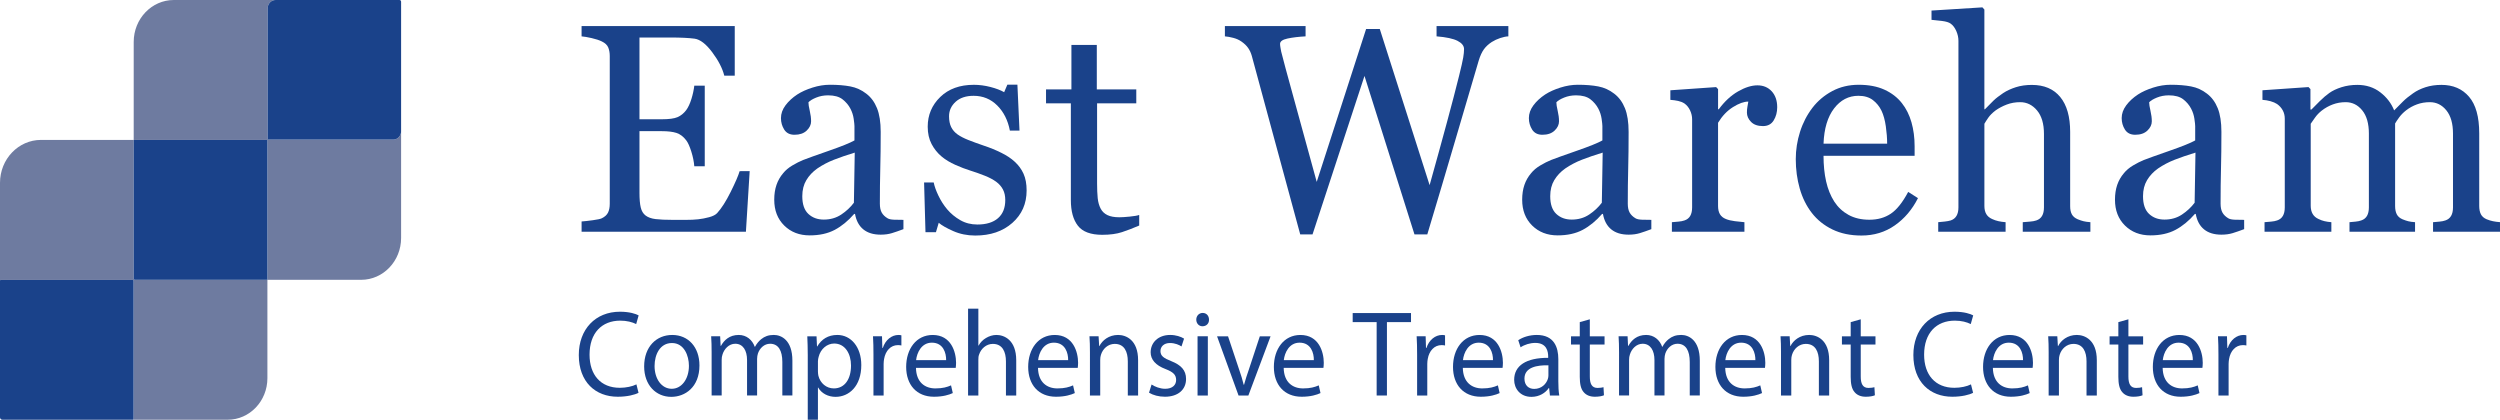 <?xml version="1.0" encoding="utf-8"?>
<!-- Generator: Adobe Illustrator 27.9.0, SVG Export Plug-In . SVG Version: 6.00 Build 0)  -->
<svg version="1.1" id="Layer_1" xmlns="http://www.w3.org/2000/svg" xmlns:xlink="http://www.w3.org/1999/xlink" x="0px" y="0px"
	 viewBox="0 0 357.375 60" style="enable-background:new 0 0 357.375 60;" xml:space="preserve">
<style type="text/css">.st0{fill:#6E7BA0;}.st1{fill:#1A428A;}</style>
<g>
	<g>
		<path class="st0" d="M56.206,19.959H38.297c-0.018,0-0.033-0.015-0.033-0.034V1.184C38.264,0.53,38.771,0,39.396,0
			H24.844c-3.165,0-5.731,2.685-5.731,5.997V20h19.081c0.018,0,0.032,0.015,0.032,0.033V40h13.398
			c3.156,0,5.714-2.677,5.714-5.979V18.775C57.338,19.429,56.831,19.959,56.206,19.959z"/>
		<path class="st0" d="M19.113,39.807V20H5.865C2.626,20,0,22.748,0,26.138v13.979c0-0.054,0.042-0.098,0.094-0.098
			h18.908c0.052,0,0.094,0.044,0.094,0.098V59.902c0,0.054-0.042,0.098-0.094,0.098h13.547
			c3.135,0,5.676-2.659,5.676-5.94V40H19.297C19.195,40,19.113,39.914,19.113,39.807z"/>
		<path class="st1" d="M38.194,20h-19.081v19.807c0,0.106,0.083,0.193,0.184,0.193h18.928V20.033
			C38.225,20.015,38.211,20,38.194,20z"/>
		<path class="st1" d="M19.095,59.902V40.116c0-0.054-0.042-0.098-0.094-0.098H0.094C0.042,40.018,0,40.062,0,40.116
			v19.544C0,59.848,0.145,60,0.325,60h18.677C19.053,60,19.095,59.956,19.095,59.902z"/>
		<path class="st1" d="M57.105,0H39.396c-0.625,0-1.132,0.53-1.132,1.184v18.741c0,0.019,0.015,0.034,0.033,0.034
			h17.909c0.625,0,1.132-0.53,1.132-1.184V0.243C57.338,0.109,57.234,0,57.105,0z"/>
	</g>
	<g>
		<path class="st1" d="M91.277,56.153c-0.535,0.28-1.604,0.56-2.974,0.56c-3.175,0-5.564-2.099-5.564-5.963
			c0-3.689,2.389-6.19,5.881-6.19c1.403,0,2.289,0.315,2.673,0.524l-0.351,1.242
			c-0.551-0.28-1.336-0.49-2.272-0.49c-2.64,0-4.394,1.767-4.394,4.861c0,2.886,1.587,4.739,4.328,4.739
			c0.885,0,1.788-0.192,2.373-0.489L91.277,56.153z"/>
		<path class="st1" d="M99.986,52.236c0,3.13-2.072,4.494-4.027,4.494c-2.189,0-3.877-1.679-3.877-4.354
			c0-2.833,1.771-4.494,4.01-4.494C98.415,47.882,99.986,49.648,99.986,52.236z M93.57,52.324
			c0,1.853,1.019,3.252,2.456,3.252c1.403,0,2.456-1.381,2.456-3.287c0-1.435-0.685-3.253-2.423-3.253
			C94.322,49.036,93.57,50.715,93.57,52.324z"/>
		<path class="st1" d="M101.726,50.365c0-0.874-0.017-1.591-0.067-2.291h1.287l0.067,1.364h0.05
			c0.451-0.805,1.203-1.557,2.54-1.557c1.103,0,1.938,0.7,2.289,1.696h0.033c0.251-0.472,0.568-0.839,0.902-1.102
			c0.484-0.385,1.019-0.595,1.788-0.595c1.069,0,2.657,0.734,2.657,3.673v4.983h-1.437v-4.791
			c0-1.627-0.568-2.606-1.754-2.606c-0.835,0-1.487,0.646-1.737,1.398c-0.067,0.21-0.117,0.49-0.117,0.769v5.229
			h-1.437v-5.071c0-1.347-0.568-2.325-1.688-2.325c-0.919,0-1.587,0.769-1.821,1.538
			c-0.084,0.228-0.117,0.49-0.117,0.752v5.106h-1.437L101.726,50.365L101.726,50.365z"/>
		<path class="st1" d="M115.47,50.838c0-1.085-0.033-1.959-0.067-2.764h1.32l0.067,1.452h0.034
			c0.602-1.032,1.554-1.645,2.873-1.645c1.955,0,3.425,1.731,3.425,4.302c0,3.043-1.771,4.547-3.676,4.547
			c-1.069,0-2.005-0.489-2.49-1.329h-0.033V60h-1.454V50.838z M116.923,53.093c0,0.228,0.033,0.438,0.067,0.63
			c0.267,1.066,1.153,1.801,2.206,1.801c1.554,0,2.456-1.328,2.456-3.269c0-1.696-0.852-3.147-2.406-3.147
			c-1.002,0-1.938,0.752-2.222,1.906c-0.05,0.192-0.1,0.419-0.1,0.629v1.451H116.923z"/>
		<path class="st1" d="M124.862,50.715c0-0.996-0.017-1.853-0.067-2.641h1.287l0.05,1.661h0.066
			c0.368-1.136,1.253-1.853,2.239-1.853c0.167,0,0.284,0.018,0.417,0.053v1.451
			c-0.15-0.034-0.301-0.052-0.501-0.052c-1.036,0-1.771,0.821-1.972,1.976c-0.034,0.21-0.067,0.455-0.067,0.717
			v4.512h-1.454L124.862,50.715L124.862,50.715z"/>
		<path class="st1" d="M130.939,52.586c0.033,2.081,1.303,2.938,2.773,2.938c1.053,0,1.688-0.192,2.239-0.436
			l0.251,1.102c-0.518,0.245-1.404,0.524-2.69,0.524c-2.489,0-3.976-1.714-3.976-4.267s1.437-4.564,3.792-4.564
			c2.64,0,3.342,2.431,3.342,3.987c0,0.315-0.034,0.56-0.05,0.717H130.939z M135.25,51.484
			c0.017-0.98-0.384-2.5-2.039-2.5c-1.487,0-2.139,1.434-2.255,2.5H135.25z"/>
		<path class="st1" d="M138.386,44.123h1.47v5.28h0.034c0.234-0.436,0.602-0.821,1.052-1.084
			c0.435-0.263,0.953-0.438,1.504-0.438c1.086,0,2.824,0.7,2.824,3.62v5.036h-1.47v-4.861
			c0-1.364-0.484-2.518-1.872-2.518c-0.952,0-1.704,0.699-1.971,1.538c-0.084,0.21-0.101,0.438-0.101,0.734v5.106
			h-1.47L138.386,44.123L138.386,44.123z"/>
		<path class="st1" d="M148.382,52.586c0.033,2.081,1.303,2.938,2.773,2.938c1.053,0,1.688-0.192,2.239-0.436
			l0.251,1.102c-0.518,0.245-1.404,0.524-2.69,0.524c-2.489,0-3.977-1.714-3.977-4.267s1.437-4.564,3.793-4.564
			c2.64,0,3.342,2.431,3.342,3.987c0,0.315-0.034,0.56-0.05,0.717H148.382z M152.692,51.484
			c0.017-0.98-0.384-2.5-2.039-2.5c-1.487,0-2.139,1.434-2.255,2.5H152.692z"/>
		<path class="st1" d="M155.807,50.365c0-0.874-0.017-1.591-0.067-2.291h1.303l0.084,1.399h0.034
			c0.401-0.805,1.336-1.592,2.673-1.592c1.119,0,2.857,0.7,2.857,3.603v5.054h-1.47v-4.879
			c0-1.364-0.484-2.5-1.872-2.5c-0.969,0-1.721,0.717-1.971,1.573c-0.067,0.192-0.101,0.455-0.101,0.717v5.089
			h-1.47L155.807,50.365L155.807,50.365z"/>
		<path class="st1" d="M164.619,54.964c0.435,0.298,1.203,0.612,1.938,0.612c1.069,0,1.57-0.56,1.57-1.259
			c0-0.734-0.417-1.137-1.503-1.557c-1.454-0.542-2.139-1.381-2.139-2.396c0-1.364,1.052-2.483,2.79-2.483
			c0.819,0,1.537,0.245,1.988,0.525l-0.368,1.119c-0.317-0.21-0.902-0.49-1.654-0.49
			c-0.869,0-1.353,0.524-1.353,1.154c0,0.699,0.484,1.015,1.537,1.434c1.403,0.56,2.122,1.294,2.122,2.554
			c0,1.486-1.103,2.535-3.024,2.535c-0.885,0-1.704-0.228-2.272-0.577L164.619,54.964z"/>
		<path class="st1" d="M172.827,45.696c0.018,0.524-0.351,0.944-0.935,0.944c-0.518,0-0.885-0.42-0.885-0.944
			c0-0.542,0.384-0.962,0.919-0.962C172.476,44.734,172.827,45.154,172.827,45.696z M171.19,56.538v-8.464h1.47
			v8.464H171.19z"/>
		<path class="st1" d="M175.547,48.074l1.588,4.757c0.268,0.769,0.484,1.469,0.651,2.168h0.05
			c0.185-0.699,0.418-1.398,0.685-2.168l1.57-4.757h1.537l-3.175,8.464h-1.403l-3.074-8.464
			C173.977,48.074,175.547,48.074,175.547,48.074z"/>
		<path class="st1" d="M183.504,52.586c0.033,2.081,1.303,2.938,2.773,2.938c1.053,0,1.688-0.192,2.238-0.436
			l0.251,1.102c-0.518,0.245-1.403,0.524-2.69,0.524c-2.489,0-3.977-1.714-3.977-4.267s1.438-4.564,3.793-4.564
			c2.641,0,3.342,2.431,3.342,3.987c0,0.315-0.033,0.56-0.05,0.717H183.504z M187.814,51.484
			c0.017-0.98-0.385-2.5-2.039-2.5c-1.486,0-2.139,1.434-2.255,2.5H187.814z"/>
		<path class="st1" d="M196.792,46.046h-3.426V44.752h8.338v1.294h-3.442v10.492h-1.47L196.792,46.046L196.792,46.046z"/>
		<path class="st1" d="M202.576,50.715c0-0.996-0.017-1.853-0.067-2.641h1.287l0.05,1.661h0.066
			c0.368-1.136,1.254-1.853,2.239-1.853c0.167,0,0.284,0.018,0.418,0.053v1.451
			c-0.15-0.034-0.301-0.052-0.501-0.052c-1.036,0-1.772,0.821-1.972,1.976c-0.034,0.21-0.067,0.455-0.067,0.717
			v4.512h-1.453L202.576,50.715L202.576,50.715z"/>
		<path class="st1" d="M209.111,52.586c0.033,2.081,1.304,2.938,2.773,2.938c1.053,0,1.688-0.192,2.239-0.436
			l0.251,1.102c-0.519,0.245-1.404,0.524-2.69,0.524c-2.489,0-3.977-1.714-3.977-4.267s1.437-4.564,3.793-4.564
			c2.64,0,3.342,2.431,3.342,3.987c0,0.315-0.034,0.56-0.051,0.717H209.111z M213.422,51.484
			c0.017-0.98-0.384-2.5-2.038-2.5c-1.487,0-2.139,1.434-2.256,2.5H213.422z"/>
		<path class="st1" d="M221.564,56.538l-0.117-1.066h-0.051c-0.451,0.664-1.319,1.259-2.473,1.259
			c-1.637,0-2.473-1.207-2.473-2.431c0-2.046,1.737-3.165,4.862-3.147v-0.175c0-0.699-0.184-1.959-1.838-1.959
			c-0.752,0-1.537,0.245-2.106,0.63l-0.334-1.015c0.668-0.454,1.638-0.752,2.656-0.752
			c2.473,0,3.074,1.767,3.074,3.463v3.165c0,0.734,0.034,1.451,0.134,2.028L221.564,56.538L221.564,56.538z
			 M221.346,52.219c-1.603-0.035-3.425,0.263-3.425,1.906c0,0.997,0.635,1.469,1.387,1.469
			c1.053,0,1.721-0.699,1.955-1.416c0.05-0.158,0.083-0.333,0.083-0.49L221.346,52.219L221.346,52.219z"/>
		<path class="st1" d="M227.264,45.644v2.431h2.106v1.172h-2.106v4.564c0,1.049,0.284,1.644,1.103,1.644
			c0.385,0,0.668-0.053,0.853-0.105l0.066,1.154c-0.284,0.123-0.735,0.21-1.303,0.21
			c-0.685,0-1.236-0.228-1.587-0.646c-0.418-0.455-0.568-1.207-0.568-2.204v-4.616h-1.253v-1.172h1.253v-2.028
			L227.264,45.644z"/>
		<path class="st1" d="M231.443,50.365c0-0.874-0.017-1.591-0.067-2.291h1.287l0.066,1.364h0.05
			c0.451-0.805,1.203-1.557,2.54-1.557c1.103,0,1.938,0.7,2.289,1.696h0.033c0.251-0.472,0.568-0.839,0.902-1.102
			c0.484-0.385,1.02-0.595,1.788-0.595c1.069,0,2.656,0.734,2.656,3.673v4.983h-1.437v-4.791
			c0-1.627-0.568-2.606-1.755-2.606c-0.835,0-1.486,0.646-1.737,1.398c-0.066,0.21-0.117,0.49-0.117,0.769v5.229
			h-1.437v-5.071c0-1.347-0.568-2.325-1.688-2.325c-0.919,0-1.588,0.769-1.821,1.538
			c-0.084,0.228-0.117,0.49-0.117,0.752v5.106h-1.437L231.443,50.365L231.443,50.365z"/>
		<path class="st1" d="M246.621,52.586c0.033,2.081,1.303,2.938,2.773,2.938c1.053,0,1.688-0.192,2.238-0.436
			l0.251,1.102c-0.518,0.245-1.403,0.524-2.69,0.524c-2.489,0-3.977-1.714-3.977-4.267s1.438-4.564,3.793-4.564
			c2.641,0,3.342,2.431,3.342,3.987c0,0.315-0.033,0.56-0.05,0.717H246.621z M250.932,51.484
			c0.017-0.98-0.385-2.5-2.039-2.5c-1.486,0-2.139,1.434-2.255,2.5H250.932z"/>
		<path class="st1" d="M254.595,50.365c0-0.874-0.017-1.591-0.067-2.291h1.304l0.083,1.399h0.034
			c0.4-0.805,1.336-1.592,2.673-1.592c1.119,0,2.857,0.7,2.857,3.603v5.054h-1.471v-4.879
			c0-1.364-0.484-2.5-1.871-2.5c-0.969,0-1.721,0.717-1.972,1.573c-0.066,0.192-0.101,0.455-0.101,0.717v5.089
			h-1.47v-6.173H254.595z"/>
		<path class="st1" d="M265.993,45.644v2.431h2.106v1.172h-2.106v4.564c0,1.049,0.284,1.644,1.103,1.644
			c0.384,0,0.668-0.053,0.852-0.105l0.067,1.154c-0.284,0.123-0.735,0.21-1.304,0.21
			c-0.685,0-1.236-0.228-1.587-0.646c-0.418-0.455-0.568-1.207-0.568-2.204v-4.616h-1.253v-1.172h1.253v-2.028
			L265.993,45.644z"/>
		<path class="st1" d="M282.054,56.153c-0.534,0.28-1.603,0.56-2.974,0.56c-3.175,0-5.564-2.099-5.564-5.963
			c0-3.689,2.389-6.19,5.881-6.19c1.403,0,2.289,0.315,2.673,0.524l-0.351,1.242
			c-0.552-0.28-1.337-0.49-2.272-0.49c-2.64,0-4.394,1.767-4.394,4.861c0,2.886,1.587,4.739,4.327,4.739
			c0.885,0,1.787-0.192,2.372-0.489L282.054,56.153z"/>
		<path class="st1" d="M284.882,52.586c0.033,2.081,1.304,2.938,2.773,2.938c1.053,0,1.688-0.192,2.239-0.436
			l0.251,1.102c-0.519,0.245-1.404,0.524-2.69,0.524c-2.489,0-3.977-1.714-3.977-4.267s1.437-4.564,3.793-4.564
			c2.64,0,3.342,2.431,3.342,3.987c0,0.315-0.034,0.56-0.051,0.717H284.882z M289.192,51.484
			c0.017-0.98-0.384-2.5-2.038-2.5c-1.487,0-2.139,1.434-2.256,2.5H289.192z"/>
		<path class="st1" d="M292.855,50.365c0-0.874-0.017-1.591-0.066-2.291h1.303l0.084,1.399h0.033
			c0.401-0.805,1.337-1.592,2.674-1.592c1.119,0,2.856,0.7,2.856,3.603v5.054h-1.47v-4.879
			c0-1.364-0.485-2.5-1.872-2.5c-0.969,0-1.721,0.717-1.971,1.573c-0.067,0.192-0.101,0.455-0.101,0.717v5.089
			h-1.471L292.855,50.365L292.855,50.365z"/>
		<path class="st1" d="M304.255,45.644v2.431h2.104v1.172h-2.104v4.564c0,1.049,0.283,1.644,1.103,1.644
			c0.384,0,0.668-0.053,0.852-0.105l0.067,1.154c-0.284,0.123-0.735,0.21-1.304,0.21
			c-0.685,0-1.236-0.228-1.587-0.646c-0.418-0.455-0.568-1.207-0.568-2.204v-4.616h-1.253v-1.172h1.253v-2.028
			L304.255,45.644z"/>
		<path class="st1" d="M309.152,52.586c0.034,2.081,1.304,2.938,2.774,2.938c1.052,0,1.688-0.192,2.238-0.436
			l0.251,1.102c-0.519,0.245-1.403,0.524-2.69,0.524c-2.489,0-3.977-1.714-3.977-4.267s1.438-4.564,3.793-4.564
			c2.64,0,3.342,2.431,3.342,3.987c0,0.315-0.033,0.56-0.05,0.717H309.152z M313.464,51.484
			c0.017-0.98-0.385-2.5-2.039-2.5c-1.487,0-2.139,1.434-2.256,2.5H313.464z"/>
		<path class="st1" d="M317.126,50.715c0-0.996-0.017-1.853-0.066-2.641h1.286l0.05,1.661h0.067
			c0.367-1.136,1.253-1.853,2.238-1.853c0.167,0,0.284,0.018,0.418,0.053v1.451
			c-0.15-0.034-0.301-0.052-0.501-0.052c-1.036,0-1.772,0.821-1.972,1.976c-0.033,0.21-0.067,0.455-0.067,0.717
			v4.512h-1.453V50.715z"/>
	</g>
	<g>
		<path class="st1" d="M107.166,24.469l-0.538,8.662H83.138v-1.472c0.399-0.027,0.93-0.087,1.595-0.177
			c0.665-0.09,1.097-0.182,1.296-0.279c0.425-0.207,0.721-0.477,0.887-0.808c0.166-0.332,0.249-0.753,0.249-1.264
			V7.995c0-0.456-0.073-0.86-0.219-1.212c-0.146-0.352-0.452-0.639-0.917-0.86
			c-0.359-0.18-0.841-0.338-1.446-0.477c-0.605-0.138-1.087-0.221-1.446-0.248V3.726h21.895v7.087h-1.496
			c-0.266-1.05-0.841-2.166-1.725-3.347s-1.725-1.827-2.522-1.938c-0.412-0.055-0.904-0.096-1.476-0.124
			c-0.572-0.028-1.223-0.042-1.954-0.042h-4.447v11.687h3.19c1.023,0,1.772-0.1,2.243-0.3
			c0.472-0.2,0.888-0.536,1.247-1.005c0.292-0.4,0.541-0.935,0.748-1.606c0.206-0.67,0.342-1.302,0.409-1.896
			h1.495v11.521h-1.495c-0.054-0.663-0.196-1.364-0.429-2.103c-0.232-0.739-0.475-1.274-0.728-1.606
			c-0.412-0.539-0.881-0.891-1.406-1.057c-0.525-0.166-1.22-0.248-2.084-0.248h-3.19v8.813
			c0,0.883,0.06,1.579,0.18,2.089s0.352,0.896,0.698,1.159c0.346,0.262,0.817,0.432,1.415,0.507
			c0.599,0.075,1.449,0.114,2.553,0.114c0.439,0,1.017,0,1.735,0s1.322-0.027,1.815-0.084
			c0.505-0.055,1.027-0.154,1.565-0.3c0.538-0.145,0.92-0.342,1.147-0.591c0.611-0.663,1.253-1.668,1.924-3.015
			c0.671-1.347,1.1-2.338,1.286-2.974H107.166z"/>
		<path class="st1" d="M129.144,32.758c-0.625,0.234-1.173,0.424-1.645,0.569s-1.007,0.218-1.605,0.218
			c-1.037,0-1.865-0.252-2.483-0.756c-0.618-0.505-1.014-1.24-1.187-2.208h-0.12
			c-0.864,0.995-1.792,1.754-2.781,2.28c-0.991,0.524-2.184,0.787-3.58,0.787c-1.476,0-2.689-0.47-3.639-1.409
			c-0.951-0.939-1.426-2.168-1.426-3.688c0-0.788,0.106-1.492,0.319-2.114c0.213-0.622,0.532-1.181,0.958-1.678
			c0.332-0.415,0.77-0.784,1.316-1.109c0.545-0.324,1.057-0.583,1.536-0.777c0.598-0.235,1.811-0.67,3.639-1.306
			c1.828-0.635,3.061-1.132,3.699-1.492v-2.052c0-0.179-0.037-0.524-0.109-1.036
			c-0.073-0.511-0.23-0.995-0.469-1.451c-0.266-0.511-0.642-0.957-1.127-1.336s-1.173-0.57-2.063-0.57
			c-0.612,0-1.18,0.107-1.705,0.321c-0.525,0.214-0.894,0.439-1.107,0.674c0,0.276,0.063,0.684,0.19,1.222
			c0.127,0.539,0.19,1.036,0.19,1.492c0,0.484-0.209,0.926-0.628,1.326c-0.419,0.401-1,0.601-1.745,0.601
			c-0.665,0-1.154-0.245-1.466-0.736c-0.312-0.49-0.469-1.039-0.469-1.647c0-0.635,0.216-1.243,0.648-1.823
			c0.432-0.58,0.993-1.098,1.685-1.554c0.599-0.387,1.323-0.715,2.174-0.984
			c0.851-0.27,1.682-0.404,2.493-0.404c1.117,0,2.09,0.08,2.921,0.238c0.831,0.159,1.585,0.5,2.264,1.025
			c0.678,0.511,1.193,1.206,1.545,2.083c0.352,0.877,0.528,2.007,0.528,3.388c0,1.976-0.02,3.727-0.06,5.253
			c-0.04,1.527-0.06,3.195-0.06,5.004c0,0.539,0.089,0.967,0.269,1.285c0.18,0.318,0.455,0.587,0.828,0.808
			c0.199,0.125,0.515,0.193,0.947,0.207c0.432,0.014,0.874,0.021,1.326,0.021V32.758z M122.185,21.816
			c-1.13,0.346-2.121,0.685-2.971,1.018c-0.851,0.332-1.642,0.748-2.373,1.246
			c-0.665,0.471-1.19,1.028-1.575,1.672c-0.386,0.644-0.578,1.409-0.578,2.294c0,1.149,0.289,1.994,0.867,2.534
			s1.312,0.81,2.204,0.81c0.943,0,1.774-0.239,2.492-0.716c0.718-0.477,1.323-1.042,1.815-1.692L122.185,21.816z
			"/>
		<path class="st1" d="M145.06,23.122c0.545,0.498,0.964,1.071,1.256,1.72s0.439,1.443,0.439,2.383
			c0,1.893-0.681,3.44-2.044,4.642c-1.363,1.202-3.127,1.803-5.294,1.803c-1.144,0-2.197-0.214-3.161-0.642
			c-0.964-0.429-1.652-0.822-2.064-1.182l-0.399,1.347h-1.495l-0.2-7.107h1.376
			c0.106,0.54,0.332,1.172,0.678,1.893c0.345,0.721,0.764,1.372,1.256,1.954c0.519,0.61,1.14,1.123,1.865,1.539
			c0.724,0.416,1.539,0.623,2.442,0.623c1.276,0,2.26-0.302,2.952-0.906c0.691-0.605,1.037-1.469,1.037-2.595
			c0-0.58-0.109-1.081-0.329-1.502c-0.219-0.421-0.541-0.79-0.967-1.108c-0.439-0.318-0.977-0.605-1.615-0.86
			c-0.638-0.256-1.35-0.508-2.134-0.756c-0.625-0.193-1.319-0.46-2.084-0.798
			c-0.764-0.338-1.419-0.736-1.964-1.191c-0.585-0.483-1.064-1.078-1.436-1.782s-0.558-1.534-0.558-2.487
			c0-1.671,0.598-3.087,1.794-4.248c1.197-1.16,2.798-1.74,4.806-1.74c0.77,0,1.558,0.103,2.363,0.31
			c0.804,0.207,1.458,0.456,1.964,0.746l0.459-1.078h1.435l0.299,6.569h-1.376
			c-0.279-1.47-0.881-2.667-1.805-3.589c-0.924-0.922-2.051-1.384-3.38-1.384c-1.09,0-1.948,0.285-2.572,0.856
			c-0.625,0.571-0.938,1.259-0.938,2.066c0,0.622,0.103,1.14,0.309,1.554c0.206,0.414,0.515,0.767,0.927,1.057
			c0.399,0.276,0.9,0.536,1.506,0.777c0.605,0.242,1.353,0.515,2.243,0.819c0.877,0.29,1.705,0.628,2.482,1.015
			C143.914,22.224,144.555,22.652,145.06,23.122z"/>
		<path class="st1" d="M162.85,32.239c-0.864,0.373-1.682,0.688-2.452,0.942c-0.771,0.256-1.715,0.384-2.832,0.384
			c-1.648,0-2.809-0.432-3.48-1.295s-1.007-2.083-1.007-3.658V14.771h-3.549v-1.989h3.629V6.42h3.629v6.362h5.644
			v1.989h-5.604v11.418c0,0.857,0.03,1.572,0.09,2.145c0.06,0.573,0.202,1.074,0.429,1.502
			c0.212,0.401,0.531,0.705,0.957,0.912c0.425,0.207,0.997,0.311,1.715,0.311c0.332,0,0.821-0.031,1.466-0.094
			c0.644-0.062,1.1-0.142,1.365-0.238V32.239z"/>
		<path class="st1" d="M215.619,5.197c-0.333,0.014-0.719,0.093-1.156,0.238c-0.44,0.145-0.846,0.335-1.217,0.57
			c-0.466,0.304-0.842,0.653-1.127,1.046c-0.286,0.394-0.535,0.943-0.748,1.647c-0.943,3.191-2.041,6.918-3.29,11.18
			s-2.599,8.803-4.048,13.625h-1.836l-7.143-22.648l-7.426,22.648h-1.762c-1.316-4.835-2.679-9.854-4.088-15.055
			s-2.353-8.685-2.832-10.454c-0.119-0.428-0.295-0.808-0.527-1.14s-0.549-0.635-0.947-0.912
			c-0.332-0.235-0.722-0.411-1.167-0.528s-0.847-0.19-1.206-0.218V3.726h11.533v1.471
			c-1.01,0.056-1.87,0.159-2.581,0.311c-0.712,0.152-1.066,0.408-1.066,0.767c0,0.138,0.019,0.321,0.06,0.549
			c0.04,0.228,0.072,0.411,0.1,0.549c0.305,1.216,0.846,3.226,1.623,6.03c0.777,2.804,1.93,7.003,3.457,12.598
			l7.061-21.86h1.952l7.125,22.326c0.961-3.431,1.787-6.431,2.481-8.998s1.268-4.764,1.721-6.59
			c0.32-1.287,0.519-2.169,0.6-2.646s0.119-0.88,0.119-1.212c0-0.47-0.309-0.863-0.927-1.181
			s-1.618-0.532-3.001-0.643V3.726h10.264V5.197z"/>
		<path class="st1" d="M236.06,32.758c-0.625,0.234-1.173,0.424-1.645,0.569s-1.007,0.218-1.605,0.218
			c-1.037,0-1.864-0.252-2.482-0.756c-0.618-0.505-1.014-1.24-1.187-2.208h-0.12
			c-0.863,0.995-1.791,1.754-2.781,2.28c-0.99,0.524-2.184,0.787-3.579,0.787c-1.476,0-2.688-0.47-3.64-1.409
			c-0.95-0.939-1.426-2.168-1.426-3.688c0-0.788,0.107-1.492,0.319-2.114c0.213-0.622,0.532-1.181,0.958-1.678
			c0.332-0.415,0.769-0.784,1.315-1.109c0.545-0.324,1.057-0.583,1.536-0.777c0.598-0.235,1.81-0.67,3.639-1.306
			c1.828-0.635,3.061-1.132,3.699-1.492v-2.052c0-0.179-0.037-0.524-0.109-1.036
			c-0.074-0.511-0.231-0.995-0.469-1.451c-0.267-0.511-0.643-0.957-1.127-1.336
			c-0.486-0.38-1.174-0.57-2.064-0.57c-0.611,0-1.18,0.107-1.705,0.321c-0.525,0.214-0.894,0.439-1.106,0.674
			c0,0.276,0.064,0.684,0.19,1.222c0.126,0.539,0.19,1.036,0.19,1.492c0,0.484-0.209,0.926-0.628,1.326
			c-0.419,0.401-1,0.601-1.744,0.601c-0.666,0-1.154-0.245-1.467-0.736c-0.312-0.49-0.469-1.039-0.469-1.647
			c0-0.635,0.217-1.243,0.648-1.823s0.994-1.098,1.685-1.554c0.598-0.387,1.322-0.715,2.174-0.984
			c0.85-0.27,1.682-0.404,2.492-0.404c1.117,0,2.09,0.08,2.921,0.238s1.585,0.5,2.264,1.025
			c0.678,0.511,1.192,1.206,1.546,2.083c0.352,0.877,0.527,2.007,0.527,3.388c0,1.976-0.019,3.727-0.06,5.253
			c-0.04,1.527-0.06,3.195-0.06,5.004c0,0.539,0.09,0.967,0.27,1.285c0.18,0.318,0.455,0.587,0.827,0.808
			c0.199,0.125,0.515,0.193,0.947,0.207c0.432,0.014,0.874,0.021,1.325,0.021V32.758z M229.102,21.816
			c-1.13,0.346-2.12,0.685-2.971,1.018c-0.852,0.332-1.643,0.748-2.373,1.246
			c-0.665,0.471-1.19,1.028-1.575,1.672c-0.386,0.644-0.578,1.409-0.578,2.294c0,1.149,0.289,1.994,0.867,2.534
			s1.312,0.81,2.204,0.81c0.943,0,1.773-0.239,2.492-0.716c0.718-0.477,1.322-1.042,1.815-1.692L229.102,21.816z
			"/>
		<path class="st1" d="M254.051,15.331c0,0.704-0.166,1.33-0.499,1.875c-0.332,0.546-0.845,0.818-1.535,0.818
			c-0.745,0-1.313-0.2-1.705-0.601c-0.392-0.4-0.589-0.843-0.589-1.326c0-0.304,0.023-0.581,0.07-0.829
			s0.09-0.497,0.13-0.746c-0.625,0-1.356,0.263-2.193,0.788c-0.838,0.525-1.549,1.271-2.134,2.238v11.895
			c0,0.484,0.09,0.877,0.27,1.181c0.18,0.304,0.461,0.531,0.848,0.684c0.332,0.139,0.76,0.242,1.285,0.31
			c0.525,0.07,0.981,0.118,1.366,0.145v1.368h-10.369v-1.368c0.306-0.027,0.622-0.056,0.947-0.083
			s0.608-0.082,0.848-0.166c0.372-0.123,0.647-0.34,0.827-0.651c0.18-0.31,0.27-0.714,0.27-1.211v-12.605
			c0-0.428-0.097-0.849-0.289-1.262c-0.193-0.414-0.463-0.745-0.808-0.994c-0.253-0.166-0.552-0.286-0.897-0.362
			c-0.346-0.076-0.718-0.127-1.117-0.155v-1.368l6.541-0.456l0.279,0.29v2.88h0.1
			c0.824-1.119,1.741-1.969,2.752-2.549c1.01-0.581,1.934-0.871,2.772-0.871s1.519,0.284,2.044,0.85
			C253.787,13.618,254.051,14.377,254.051,15.331z"/>
		<path class="st1" d="M274.174,28.323c-0.824,1.63-1.928,2.929-3.311,3.896s-2.971,1.45-4.766,1.45
			c-1.582,0-2.968-0.29-4.158-0.87c-1.19-0.58-2.17-1.367-2.94-2.362c-0.771-0.995-1.347-2.155-1.726-3.481
			s-0.568-2.728-0.568-4.207c0-1.326,0.203-2.628,0.609-3.906c0.404-1.278,1-2.428,1.784-3.45
			c0.758-0.981,1.698-1.772,2.821-2.373c1.123-0.601,2.383-0.901,3.779-0.901c1.435,0,2.665,0.235,3.689,0.704
			c1.023,0.47,1.853,1.112,2.492,1.927c0.611,0.774,1.066,1.685,1.365,2.735
			c0.299,1.05,0.449,2.19,0.449,3.419v1.368h-13.021c0,1.343,0.123,2.562,0.369,3.656s0.635,2.056,1.166,2.887
			c0.519,0.803,1.197,1.437,2.034,1.9s1.835,0.695,2.991,0.695c1.184,0,2.203-0.288,3.061-0.864
			s1.685-1.614,2.482-3.114L274.174,28.323z M269.768,20.532c0-0.771-0.065-1.598-0.19-2.479
			c-0.127-0.881-0.33-1.618-0.609-2.211c-0.306-0.633-0.725-1.149-1.256-1.549
			c-0.531-0.399-1.217-0.599-2.054-0.599c-1.395,0-2.556,0.603-3.479,1.808s-1.426,2.882-1.506,5.031H269.768z"/>
		<path class="st1" d="M298.823,33.131h-9.671v-1.368c0.305-0.027,0.644-0.056,1.017-0.083s0.679-0.082,0.917-0.166
			c0.373-0.124,0.648-0.342,0.828-0.652c0.18-0.311,0.27-0.715,0.27-1.212V19.143
			c0-1.451-0.33-2.569-0.99-3.357s-1.463-1.181-2.408-1.181c-0.693,0-1.336,0.114-1.929,0.342
			c-0.593,0.228-1.123,0.508-1.589,0.839c-0.453,0.346-0.8,0.691-1.039,1.036
			c-0.24,0.346-0.427,0.636-0.56,0.87v11.749c0,0.47,0.09,0.857,0.27,1.161s0.455,0.538,0.828,0.704
			c0.291,0.139,0.594,0.242,0.906,0.31c0.312,0.07,0.655,0.118,1.027,0.145v1.368h-9.631v-1.368
			c0.303-0.027,0.62-0.059,0.95-0.093c0.33-0.035,0.607-0.087,0.832-0.156c0.37-0.124,0.646-0.342,0.831-0.653
			c0.185-0.311,0.277-0.715,0.277-1.213V5.842c0-0.47-0.102-0.94-0.309-1.41
			c-0.207-0.47-0.476-0.823-0.808-1.058c-0.239-0.179-0.661-0.307-1.267-0.383s-1.094-0.128-1.465-0.156V1.509
			l7.277-0.456l0.279,0.31v14.257h0.08c0.44-0.456,0.839-0.86,1.198-1.212
			c0.36-0.352,0.833-0.722,1.419-1.108c0.506-0.332,1.102-0.608,1.787-0.829c0.685-0.221,1.455-0.332,2.307-0.332
			c1.758,0,3.109,0.577,4.055,1.73s1.418,2.815,1.418,4.983v10.63c0,0.484,0.084,0.874,0.251,1.171
			s0.445,0.528,0.833,0.693c0.309,0.125,0.586,0.219,0.834,0.28c0.248,0.062,0.572,0.107,0.974,0.135V33.131z"/>
		<path class="st1" d="M320.801,32.758c-0.625,0.234-1.174,0.424-1.645,0.569c-0.473,0.145-1.008,0.218-1.605,0.218
			c-1.037,0-1.865-0.252-2.482-0.756c-0.619-0.505-1.014-1.24-1.188-2.208h-0.119
			c-0.863,0.995-1.791,1.754-2.781,2.28c-0.99,0.524-2.184,0.787-3.58,0.787c-1.475,0-2.688-0.47-3.639-1.409
			c-0.951-0.939-1.426-2.168-1.426-3.688c0-0.788,0.106-1.492,0.318-2.114c0.213-0.622,0.532-1.181,0.958-1.678
			c0.332-0.415,0.77-0.784,1.315-1.109c0.545-0.324,1.057-0.583,1.536-0.777c0.599-0.235,1.812-0.67,3.64-1.306
			c1.826-0.635,3.061-1.132,3.699-1.492v-2.052c0-0.179-0.037-0.524-0.111-1.036
			c-0.072-0.511-0.229-0.995-0.469-1.451c-0.266-0.511-0.641-0.957-1.125-1.336
			c-0.486-0.38-1.174-0.57-2.064-0.57c-0.611,0-1.18,0.107-1.705,0.321c-0.525,0.214-0.894,0.439-1.107,0.674
			c0,0.276,0.065,0.684,0.19,1.222c0.127,0.539,0.19,1.036,0.19,1.492c0,0.484-0.209,0.926-0.627,1.326
			c-0.42,0.401-1.001,0.601-1.745,0.601c-0.665,0-1.153-0.245-1.466-0.736c-0.312-0.49-0.469-1.039-0.469-1.647
			c0-0.635,0.217-1.243,0.648-1.823s0.993-1.098,1.685-1.554c0.599-0.387,1.323-0.715,2.173-0.984
			c0.852-0.27,1.682-0.404,2.494-0.404c1.115,0,2.09,0.08,2.92,0.238c0.832,0.159,1.586,0.5,2.264,1.025
			c0.678,0.511,1.193,1.206,1.545,2.083c0.353,0.877,0.529,2.007,0.529,3.388c0,1.976-0.019,3.727-0.06,5.253
			c-0.039,1.527-0.059,3.195-0.059,5.004c0,0.539,0.09,0.967,0.27,1.285c0.178,0.318,0.455,0.587,0.826,0.808
			c0.199,0.125,0.516,0.193,0.947,0.207s0.875,0.021,1.326,0.021V32.758z M313.842,21.816
			c-1.131,0.346-2.121,0.685-2.971,1.018c-0.852,0.332-1.643,0.748-2.373,1.246
			c-0.666,0.471-1.19,1.028-1.576,1.672c-0.385,0.644-0.578,1.409-0.578,2.294c0,1.149,0.289,1.994,0.867,2.534
			s1.312,0.81,2.203,0.81c0.945,0,1.775-0.239,2.494-0.716c0.717-0.477,1.322-1.042,1.815-1.692L313.842,21.816z
			"/>
		<path class="st1" d="M357.375,33.131h-9.571v-1.368c0.306-0.027,0.615-0.056,0.928-0.083
			c0.311-0.027,0.588-0.082,0.827-0.166c0.372-0.124,0.648-0.342,0.827-0.652c0.18-0.311,0.27-0.715,0.27-1.212
			V19.102c0-1.437-0.315-2.545-0.947-3.326c-0.632-0.78-1.419-1.171-2.362-1.171c-0.652,0-1.264,0.103-1.835,0.311
			c-0.572,0.207-1.097,0.497-1.575,0.87c-0.386,0.304-0.708,0.632-0.968,0.984
			c-0.259,0.352-0.455,0.646-0.588,0.881v11.79c0,0.484,0.08,0.881,0.239,1.191
			c0.16,0.311,0.432,0.549,0.817,0.714c0.306,0.125,0.582,0.219,0.828,0.28c0.245,0.062,0.568,0.107,0.967,0.135
			v1.368h-9.372v-1.368c0.306-0.027,0.602-0.056,0.888-0.083c0.285-0.027,0.548-0.082,0.787-0.166
			c0.372-0.124,0.648-0.342,0.828-0.652c0.179-0.311,0.269-0.715,0.269-1.212V19.102
			c0-1.437-0.316-2.545-0.949-3.326c-0.633-0.78-1.423-1.171-2.369-1.171c-0.652,0-1.266,0.107-1.839,0.321
			c-0.572,0.214-1.099,0.508-1.579,0.881c-0.386,0.304-0.713,0.645-0.979,1.025
			c-0.267,0.38-0.467,0.667-0.6,0.86v11.708c0,0.47,0.093,0.864,0.278,1.181
			c0.186,0.318,0.466,0.559,0.838,0.725c0.279,0.139,0.565,0.242,0.857,0.31c0.292,0.07,0.618,0.118,0.978,0.145
			v1.368h-9.552v-1.368c0.306-0.027,0.621-0.056,0.947-0.083c0.325-0.027,0.607-0.082,0.847-0.166
			c0.372-0.123,0.648-0.34,0.828-0.651c0.18-0.31,0.27-0.714,0.27-1.211v-12.688
			c0-0.441-0.097-0.838-0.29-1.19c-0.192-0.352-0.462-0.652-0.808-0.9c-0.252-0.166-0.565-0.3-0.936-0.404
			s-0.758-0.169-1.157-0.197v-1.368l6.581-0.456l0.279,0.29v2.922h0.14c0.332-0.345,0.737-0.753,1.216-1.223
			s0.924-0.85,1.336-1.14c0.466-0.332,1.047-0.608,1.745-0.829c0.698-0.221,1.452-0.332,2.264-0.332
			c1.275,0,2.372,0.356,3.29,1.067c0.917,0.711,1.575,1.571,1.974,2.58c0.477-0.483,0.899-0.908,1.265-1.274
			c0.364-0.366,0.846-0.756,1.443-1.171c0.504-0.359,1.098-0.649,1.781-0.87
			c0.684-0.221,1.443-0.332,2.279-0.332c1.659,0,2.973,0.566,3.942,1.699c0.969,1.133,1.453,2.873,1.453,5.222
			v10.382c0,0.484,0.08,0.881,0.239,1.191c0.159,0.311,0.432,0.549,0.817,0.714
			c0.306,0.125,0.608,0.219,0.907,0.28c0.299,0.062,0.635,0.107,1.007,0.135V33.131z"/>
	</g>
</g>
</svg>
